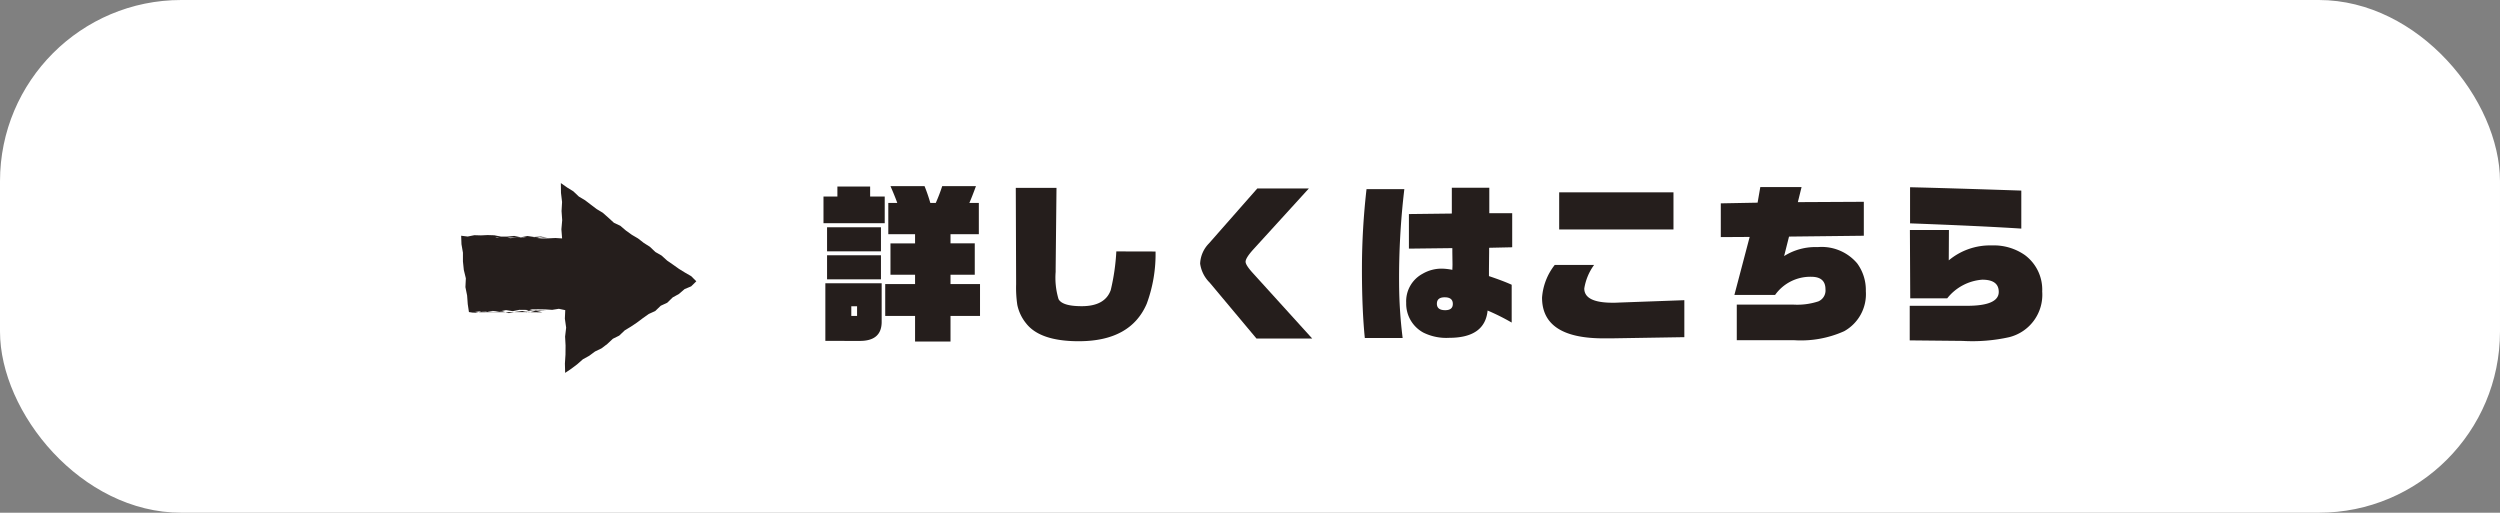 <svg viewBox="0 0 224.187 45.979" xmlns="http://www.w3.org/2000/svg"><rect x="0" y="0" width="224.187" height="45.979" fill="#808080" stroke="none"/><rect fill="#fff" height="45.979" rx="16.253" width="224.187"/><g fill="#251e1c"><path d="m73.846 20.015v-2.388h1.247v-.9h2.936v.9h1.308v2.388zm.167 10.554v-5.169h5.05v3.513q-.03 1.689-2.023 1.658zm.153-8.03v-2.159h4.834v2.159zm0 2.509v-2.159h4.834v2.159zm2.174 3.285h.517v-.867h-.517zm3.042 0v-2.859h2.676v-.836h-2.205v-2.814h2.205v-.824h-2.4v-2.8h.806q-.23-.639-.609-1.506h3.055a15.611 15.611 0 0 1 .517 1.506h.487a15.089 15.089 0 0 0 .578-1.506h3.026q-.381 1.035-.593 1.506h.852v2.8h-2.54v.821h2.175v2.814h-2.175v.836h2.646v2.859h-2.646v2.3h-3.179v-2.3z"/><path d="m103.624 22.554a12.83 12.83 0 0 1 -.791 4.684q-1.444 3.361-6.1 3.361-3.468 0-4.715-1.6a3.873 3.873 0 0 1 -.791-1.658 10.537 10.537 0 0 1 -.106-1.856l-.031-8.638h3.651l-.076 7.239v.3a6.659 6.659 0 0 0 .258 2.433q.335.639 2.083.638 2.084 0 2.6-1.444a19.039 19.039 0 0 0 .5-3.468z"/><path d="m112.673 30.356-4.2-5.018a2.956 2.956 0 0 1 -.851-1.7 2.745 2.745 0 0 1 .791-1.81l4.334-4.927h4.624l-4.989 5.475c-.457.507-.684.872-.684 1.095q0 .3.654 1.019l5.322 5.87z"/><path d="m122.39 30.31q-.26-2.569-.258-6.22a63.177 63.177 0 0 1 .411-7.132h3.391a67.455 67.455 0 0 0 -.471 8.471 41.188 41.188 0 0 0 .319 4.881zm13.17-1.384a19.663 19.663 0 0 0 -2.159-1.079q-.243 2.448-3.452 2.448a4.633 4.633 0 0 1 -2.312-.471 2.942 2.942 0 0 1 -1.536-2.662 2.8 2.8 0 0 1 1.475-2.615 3.372 3.372 0 0 1 1.719-.457 5.449 5.449 0 0 1 .943.107c.01-.244.015-.4.015-.487l-.015-1.125v-.335l-3.894.046v-3.1l3.848-.046v-2.314h3.361v2.281h2.053v3.057l-2.068.046v.395l-.016 1.491v.653q1.308.442 2.038.776zm-6.007-2.266q-.7 0-.7.578t.745.578q.684 0 .684-.562.001-.594-.729-.594z"/><path d="m151.043 30.235-6.525.106h-.729q-5.506 0-5.506-3.65a5.35 5.35 0 0 1 1.14-2.935h3.529a4.887 4.887 0 0 0 -.882 2.114q0 1.276 2.54 1.277c.142 0 .329 0 .563-.015l5.87-.213zm-11.224-9.658v-3.33h10.25v3.33z"/><path d="m154.312 21.262v-3.026l3.3-.062.243-1.4h3.7l-.334 1.353 5.916-.031v3.044l-6.707.076-.441 1.749a5.25 5.25 0 0 1 3.011-.806 4.168 4.168 0 0 1 3.543 1.46 4.038 4.038 0 0 1 .775 2.494 3.8 3.8 0 0 1 -1.946 3.589 9.458 9.458 0 0 1 -4.486.806h-5.141v-3.193h5.064a6.076 6.076 0 0 0 2.251-.289 1.06 1.06 0 0 0 .639-1.08q0-1.127-1.277-1.126a3.874 3.874 0 0 0 -3.24 1.627h-3.65l1.369-5.2z"/><path d="m171.254 30.523v-3.1h5.14q2.844 0 2.844-1.247 0-1.095-1.476-1.095a4.416 4.416 0 0 0 -3.147 1.673h-3.315l-.03-6.129h3.5l-.015 2.722a5.775 5.775 0 0 1 3.862-1.338 4.853 4.853 0 0 1 2.966.867 3.862 3.862 0 0 1 1.552 3.269 3.919 3.919 0 0 1 -2.966 4.092 15.172 15.172 0 0 1 -4.167.334zm.03-10.493v-3.239q3.255.075 9.976.3v3.409q-3.436-.227-9.976-.47z"/><path d="m50.407 21.381-.597-.038-.595.028-.596.016-.595-.057-.595-.05-.596.112 1.903-.152-.596.106-.595-.089-.596.072-.595-.025-.596.054-.594-.128-.596.11-.594-.152-.596.003-.595-.029-.596.141 6.896-.003-.595-.09-.596.04-.594-.087-.597.115-.594-.123-.596.058-.595.001-.595-.117-.595-.019-.595.029-.595-.017-.597.12-.584-.072.028.762.131.759v.781l.079.767.182.751-.039.787.152.755.057.772.106.71.565.086.602-.135.604.032.603.005.603-.06.604.169.603-.115.602-.077.604.132.602-.159.605.15-1.894-.023-4.391.015.602-.078.604.056.603-.099.603.046.602-.119.604.095.603-.12.603.007.604.073.602-.057.604.012-1.893.096.601-.175.604-.004.603.01.603.04.603-.094.571.121-.034.762.115.807-.095.804.043.806-.008.806-.051.805.021.835.559-.377.526-.396.507-.447.561-.309.528-.39.574-.276.526-.398.498-.467.571-.283.497-.472.551-.333.54-.362.527-.395.533-.378.579-.263.495-.475.579-.266.492-.48.561-.311.509-.438.587-.244.461-.453-.454-.457-.554-.319-.546-.337-.53-.377-.534-.368-.499-.452-.555-.318-.492-.468-.544-.344-.519-.404-.552-.324-.529-.379-.507-.432-.574-.27-.498-.456-.503-.443-.549-.331-.522-.396-.521-.398-.551-.326-.493-.468-.546-.338-.575-.403.012.88.097.814-.046.819.057.815-.072.819z"/></g></svg>